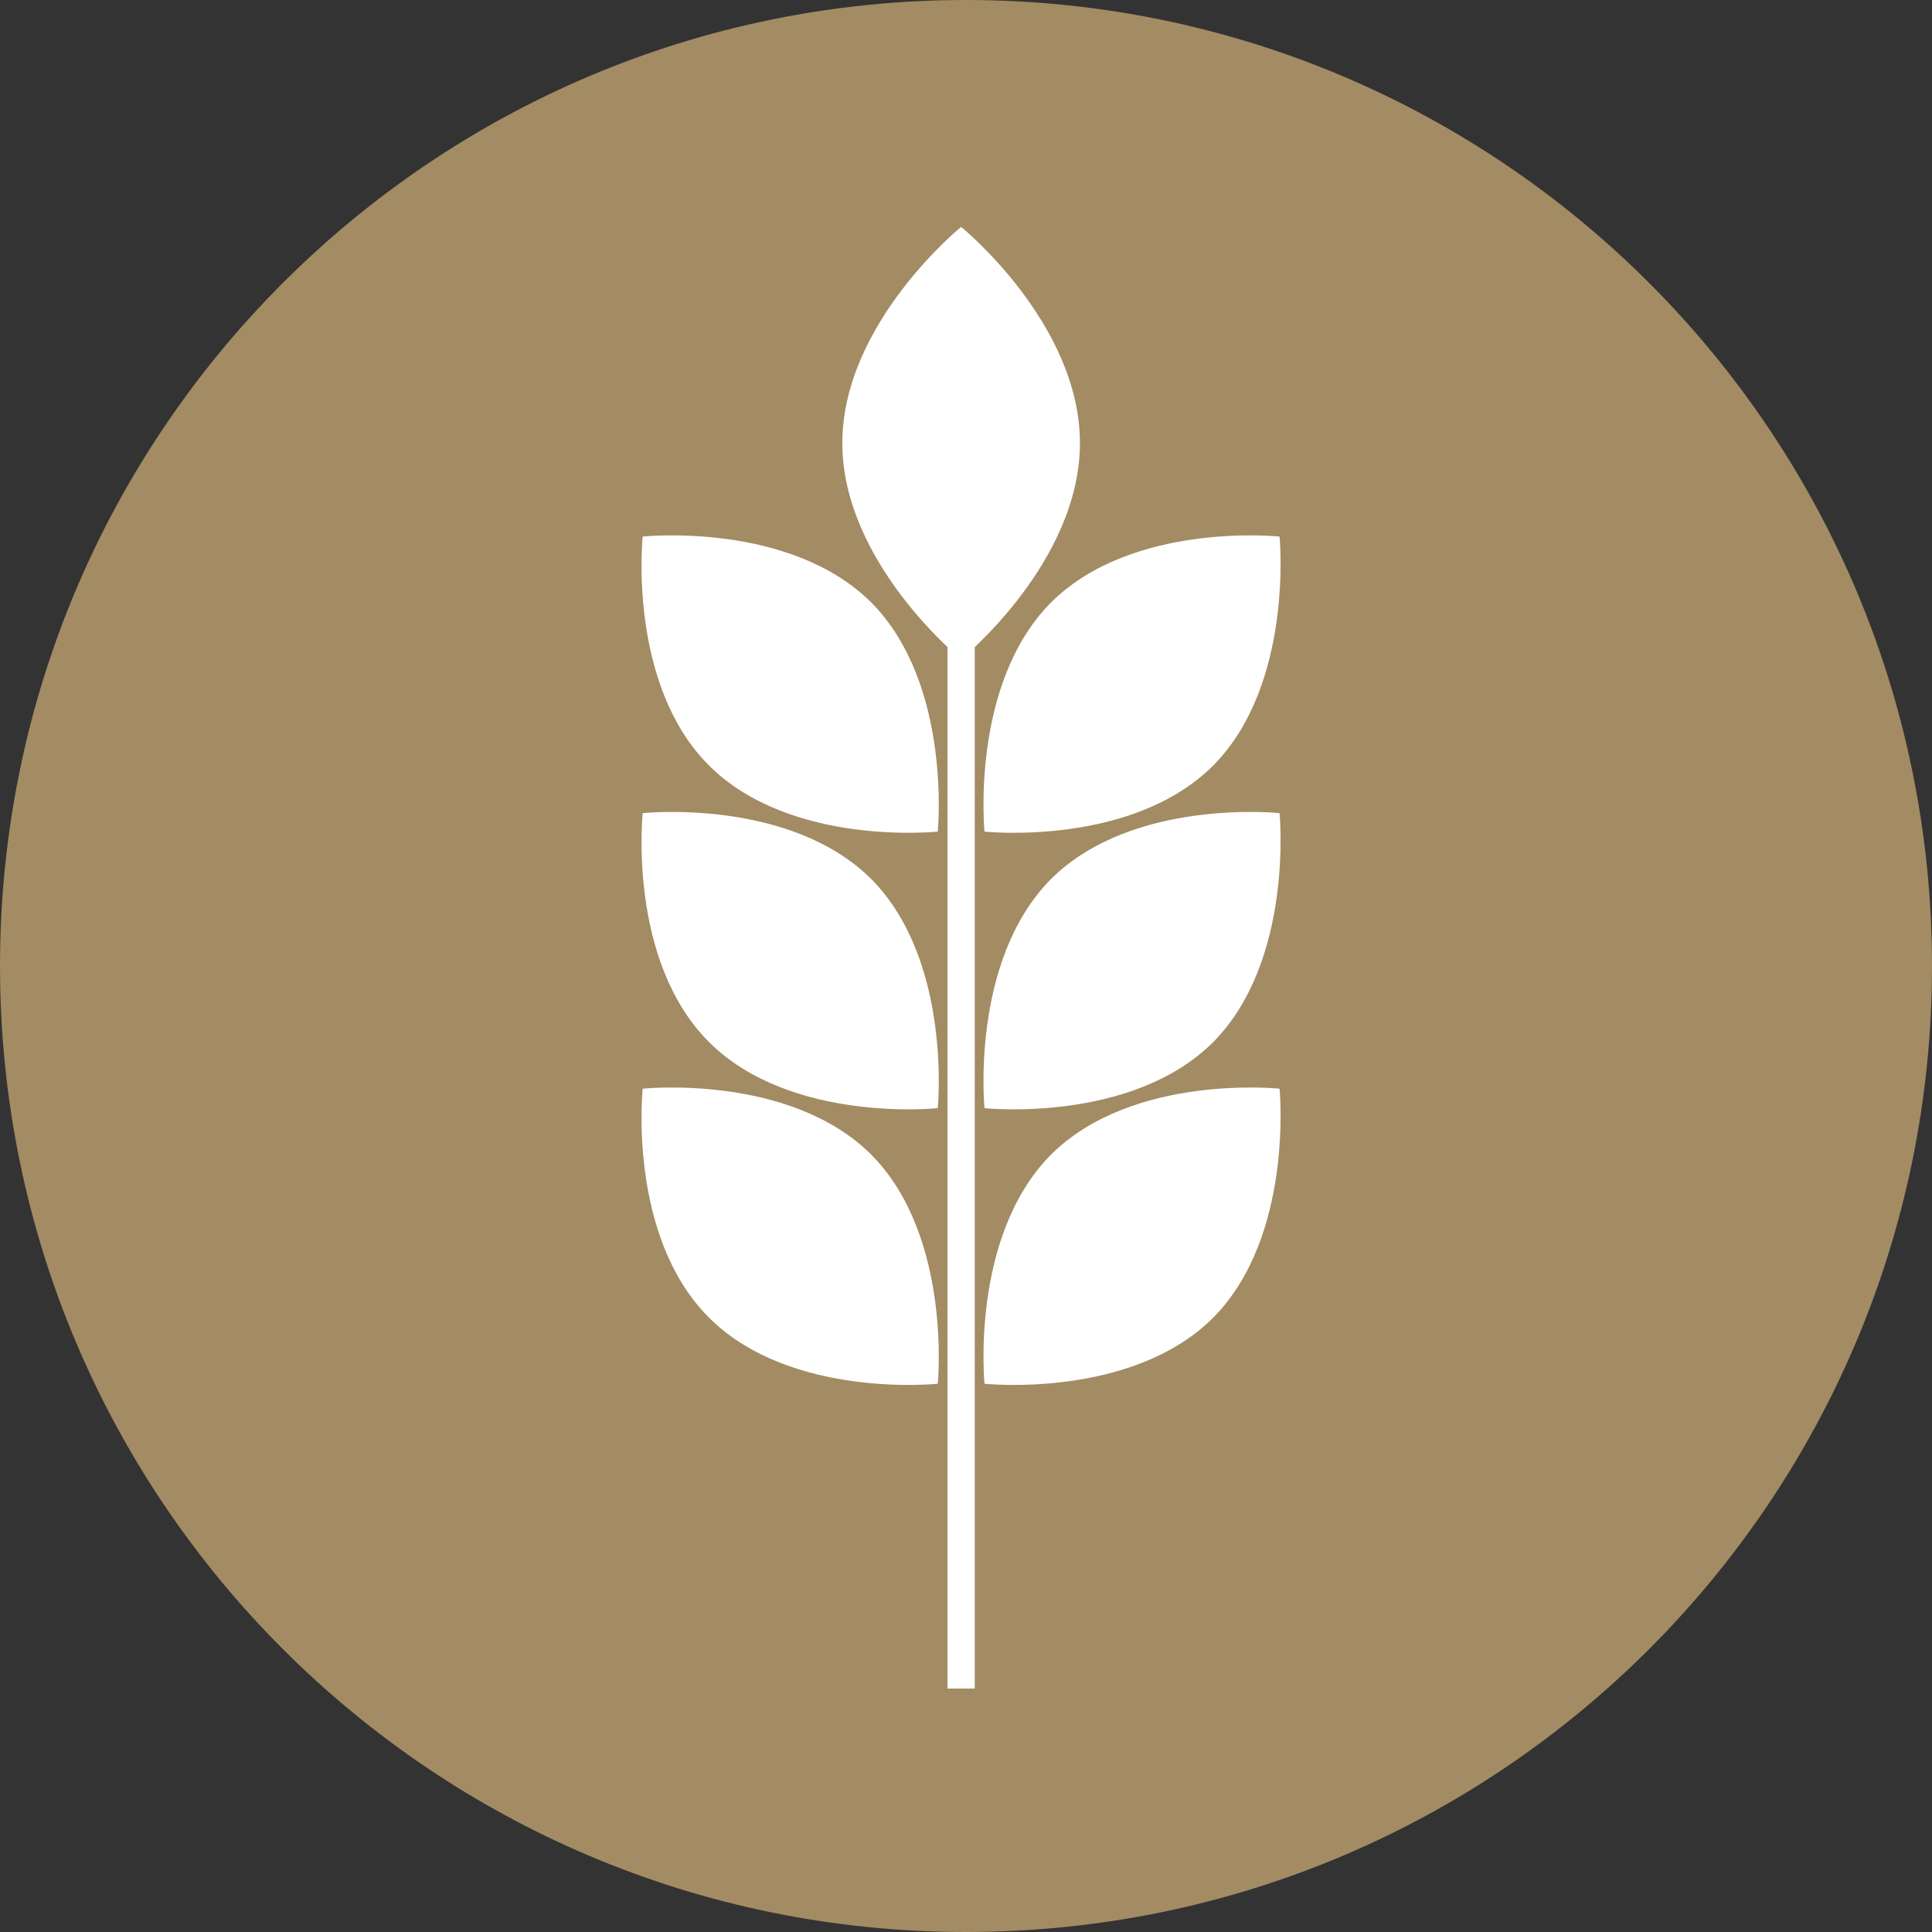 <?xml version="1.0" encoding="UTF-8"?>
<svg id="Ebene_2" data-name="Ebene 2" xmlns="http://www.w3.org/2000/svg" xmlns:xlink="http://www.w3.org/1999/xlink" viewBox="0 0 19.84 19.84">
  <rect x="0" y="0" width="19.84" height="19.84" fill="#333333" stroke="none"/>
  <defs>
    <style>
      .cls-1 {
        clip-path: url(#clippath);
      }

      .cls-2 {
        fill: none;
      }

      .cls-2, .cls-3, .cls-4 {
        stroke-width: 0px;
      }

      .cls-3 {
        fill: #a38b63;
      }

      .cls-4 {
        fill: #fff;
      }
    </style>
    <clipPath id="clippath">
      <rect class="cls-2" width="19.84" height="19.84"/>
    </clipPath>
  </defs>
  <g id="Ebene_1-2" data-name="Ebene 1">
    <g class="cls-1">
      <path class="cls-3" d="M19.84,9.92c0,5.48-4.44,9.92-9.92,9.92S0,15.4,0,9.92,4.44,0,9.92,0s9.92,4.44,9.92,9.92"/>
      <path class="cls-4" d="M11.09,4.55c0,1.23-1.22,2.22-1.22,2.22,0,0-1.22-.99-1.22-2.22s1.22-2.22,1.22-2.22c0,0,1.22.99,1.22,2.22"/>
      <path class="cls-4" d="M12.46,7.86c-.84.84-2.35.68-2.35.68,0,0-.15-1.51.68-2.35.84-.84,2.35-.68,2.35-.68,0,0,.15,1.51-.68,2.35"/>
      <path class="cls-4" d="M12.46,10.7c-.84.84-2.35.68-2.35.68,0,0-.15-1.51.68-2.35.84-.84,2.35-.68,2.35-.68,0,0,.15,1.51-.68,2.35"/>
      <path class="cls-4" d="M7.28,7.86c.84.84,2.35.68,2.35.68,0,0,.15-1.51-.68-2.35-.84-.84-2.35-.68-2.35-.68,0,0-.16,1.51.68,2.35"/>
      <path class="cls-4" d="M7.28,10.7c.84.84,2.35.68,2.35.68,0,0,.15-1.51-.68-2.35-.84-.84-2.35-.68-2.35-.68,0,0-.16,1.51.68,2.35"/>
      <path class="cls-4" d="M12.46,13.53c-.84.84-2.35.68-2.35.68,0,0-.15-1.51.68-2.35.84-.84,2.35-.68,2.35-.68,0,0,.15,1.51-.68,2.35"/>
      <path class="cls-4" d="M7.28,13.53c.84.84,2.35.68,2.35.68,0,0,.15-1.51-.68-2.35-.84-.84-2.35-.68-2.35-.68,0,0-.16,1.51.68,2.35"/>
      <rect class="cls-4" x="9.73" y="6.57" width=".28" height="10.77"/>
    </g>
  </g>
</svg>